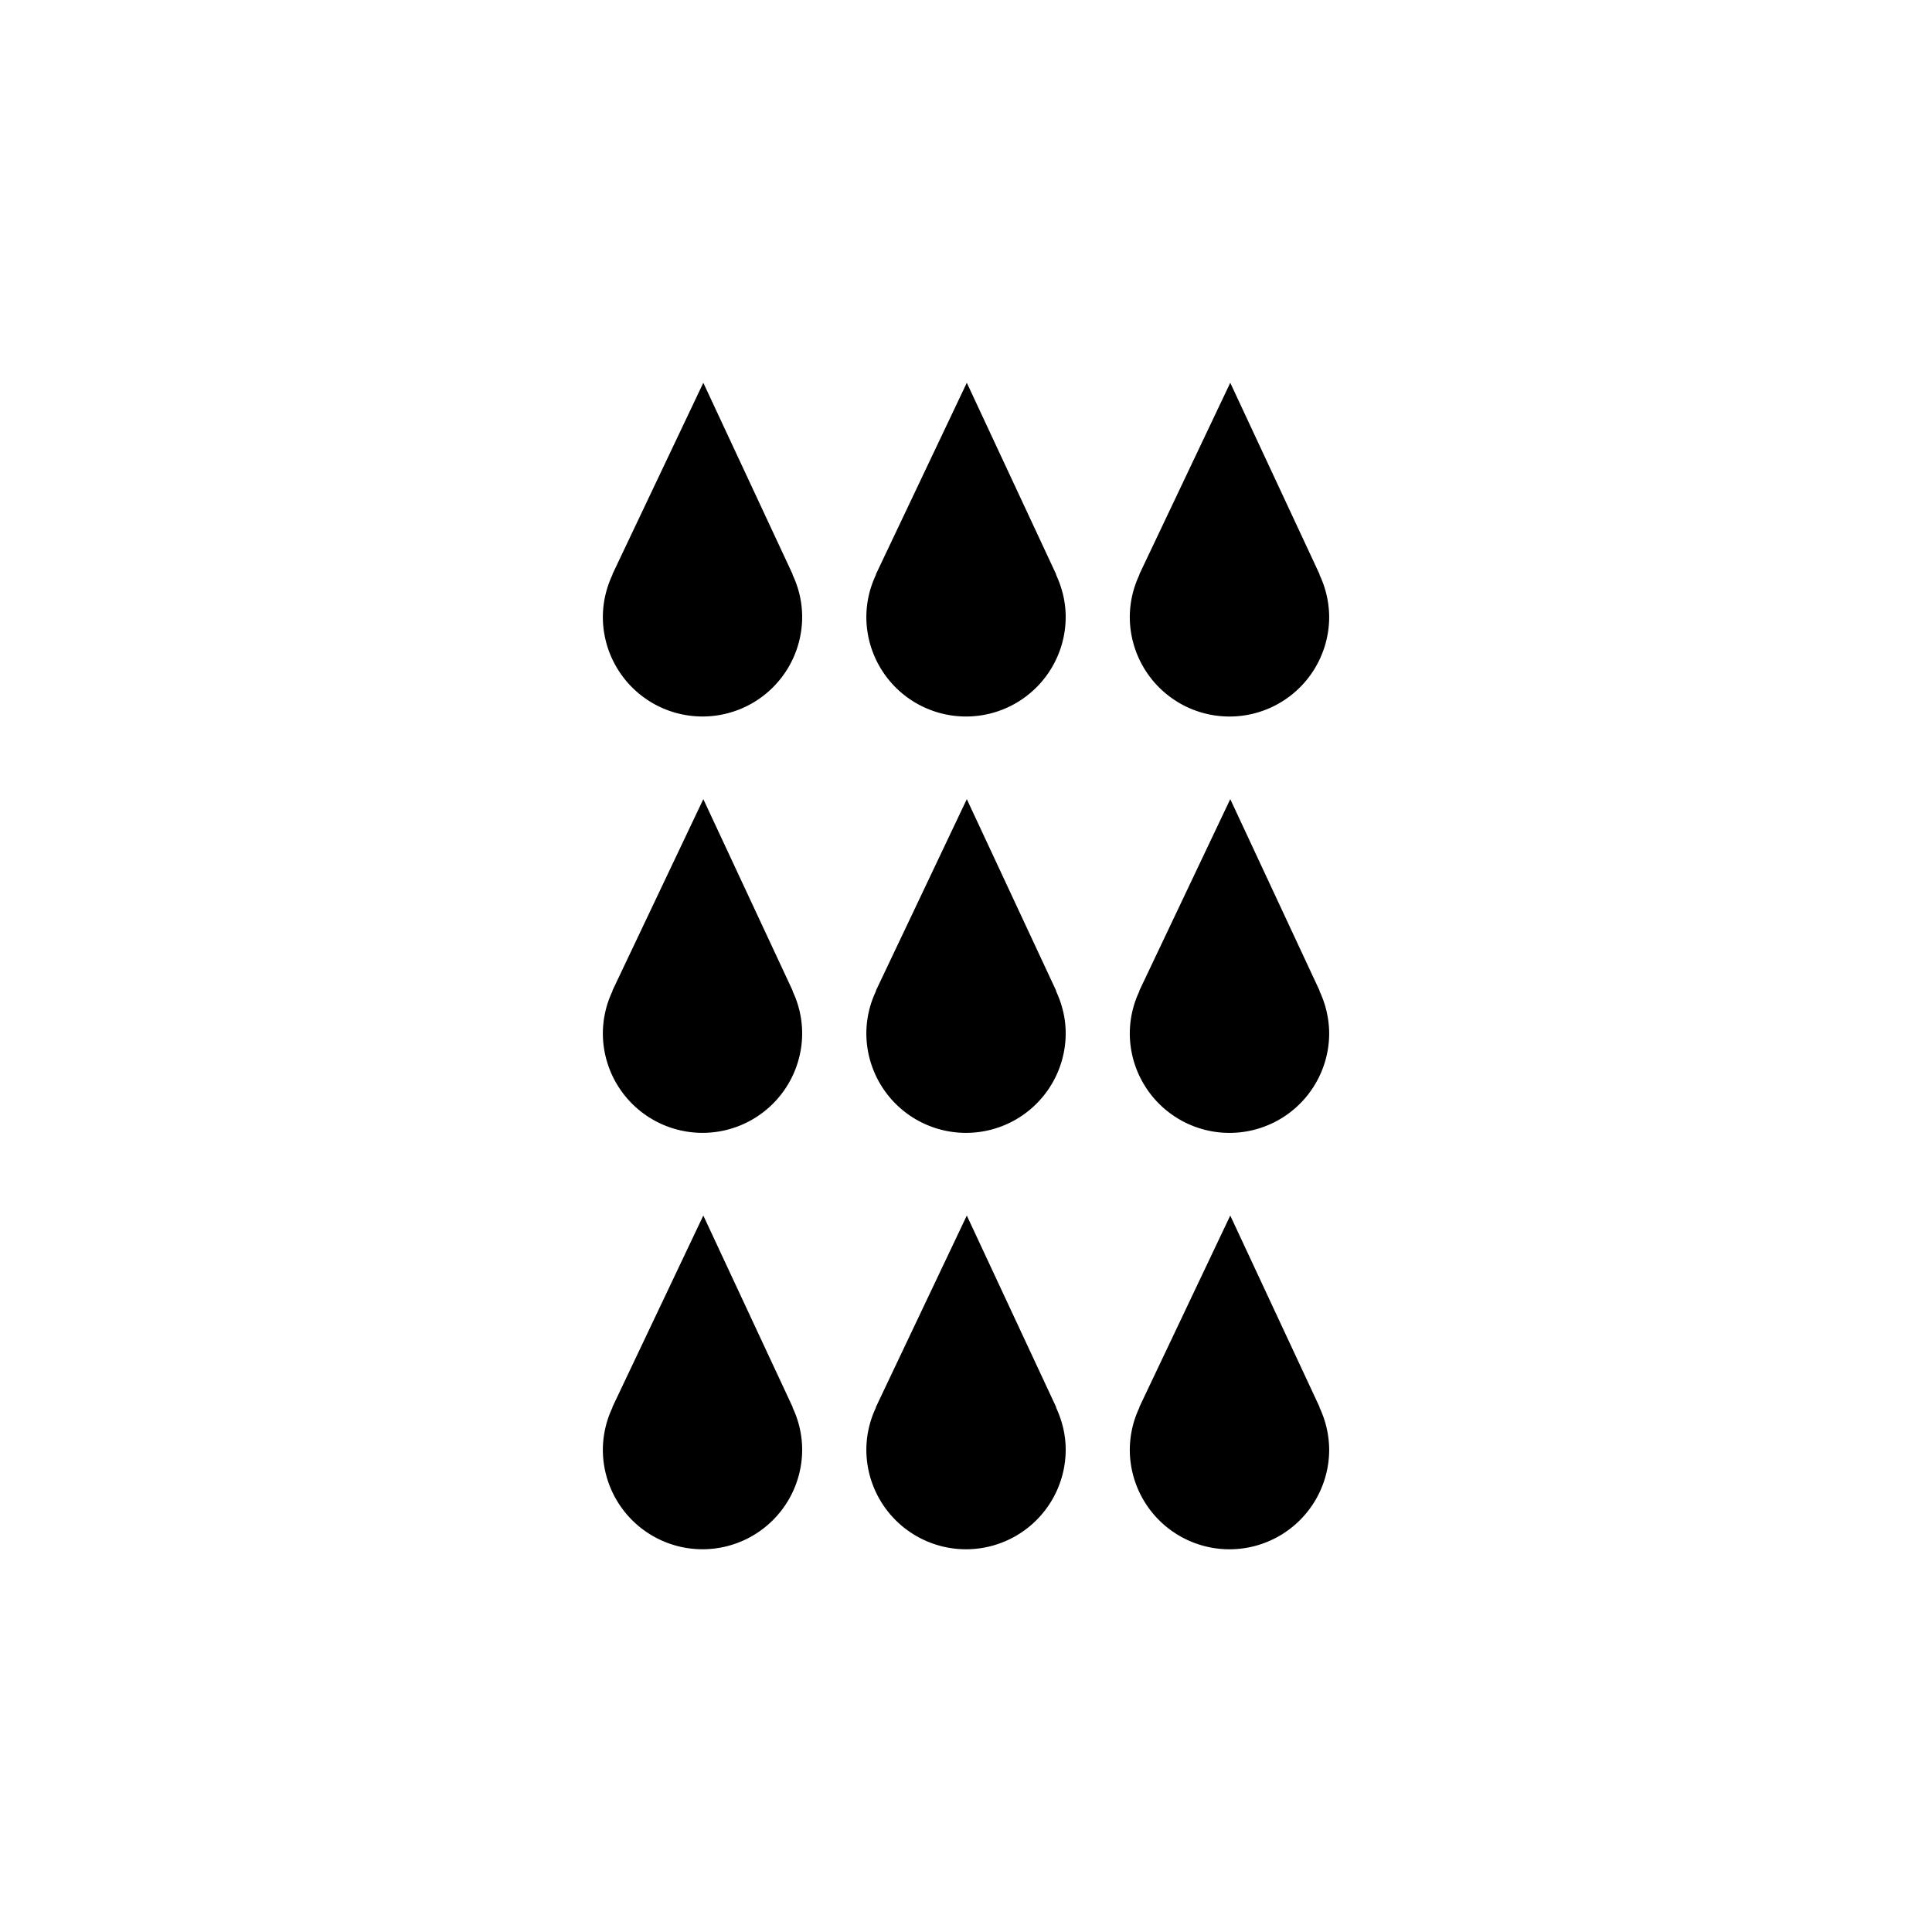 <svg baseProfile="tiny" xmlns="http://www.w3.org/2000/svg" width="55" height="55"><path d="M22.56 16.356h.008l-2.546-5.459-2.591 5.459h.008a2.82 2.82 0 0 0-.277 1.204 2.837 2.837 0 0 0 5.674 0 2.804 2.804 0 0 0-.276-1.204zM30.061 16.356h.008l-2.546-5.459-2.591 5.459h.008a2.82 2.82 0 0 0-.277 1.204 2.837 2.837 0 0 0 5.675 0c0-.433-.106-.838-.277-1.204zM37.561 16.356h.008l-2.546-5.459-2.591 5.459h.008a2.82 2.82 0 0 0-.277 1.204 2.838 2.838 0 0 0 5.676 0 2.85 2.85 0 0 0-.278-1.204zM22.56 28.209h.008l-2.546-5.459-2.591 5.459h.008a2.823 2.823 0 0 0-.277 1.204 2.837 2.837 0 0 0 5.674 0 2.807 2.807 0 0 0-.276-1.204zM30.061 28.209h.008l-2.546-5.459-2.591 5.459h.008a2.823 2.823 0 0 0-.277 1.204 2.837 2.837 0 0 0 5.675 0c0-.433-.106-.837-.277-1.204zM37.561 28.209h.008l-2.546-5.459-2.591 5.459h.008a2.823 2.823 0 0 0-.277 1.204 2.838 2.838 0 0 0 5.676 0 2.853 2.853 0 0 0-.278-1.204zM22.56 40.063h.008l-2.546-5.459-2.591 5.459h.008a2.823 2.823 0 0 0-.277 1.204 2.837 2.837 0 0 0 5.674 0 2.807 2.807 0 0 0-.276-1.204zM30.061 40.063h.008l-2.546-5.459-2.591 5.459h.008a2.823 2.823 0 0 0-.277 1.204 2.837 2.837 0 0 0 5.675 0c0-.433-.106-.837-.277-1.204zM37.561 40.063h.008l-2.546-5.459-2.591 5.459h.008a2.823 2.823 0 0 0-.277 1.204 2.838 2.838 0 0 0 5.676 0 2.853 2.853 0 0 0-.278-1.204z"/></svg>